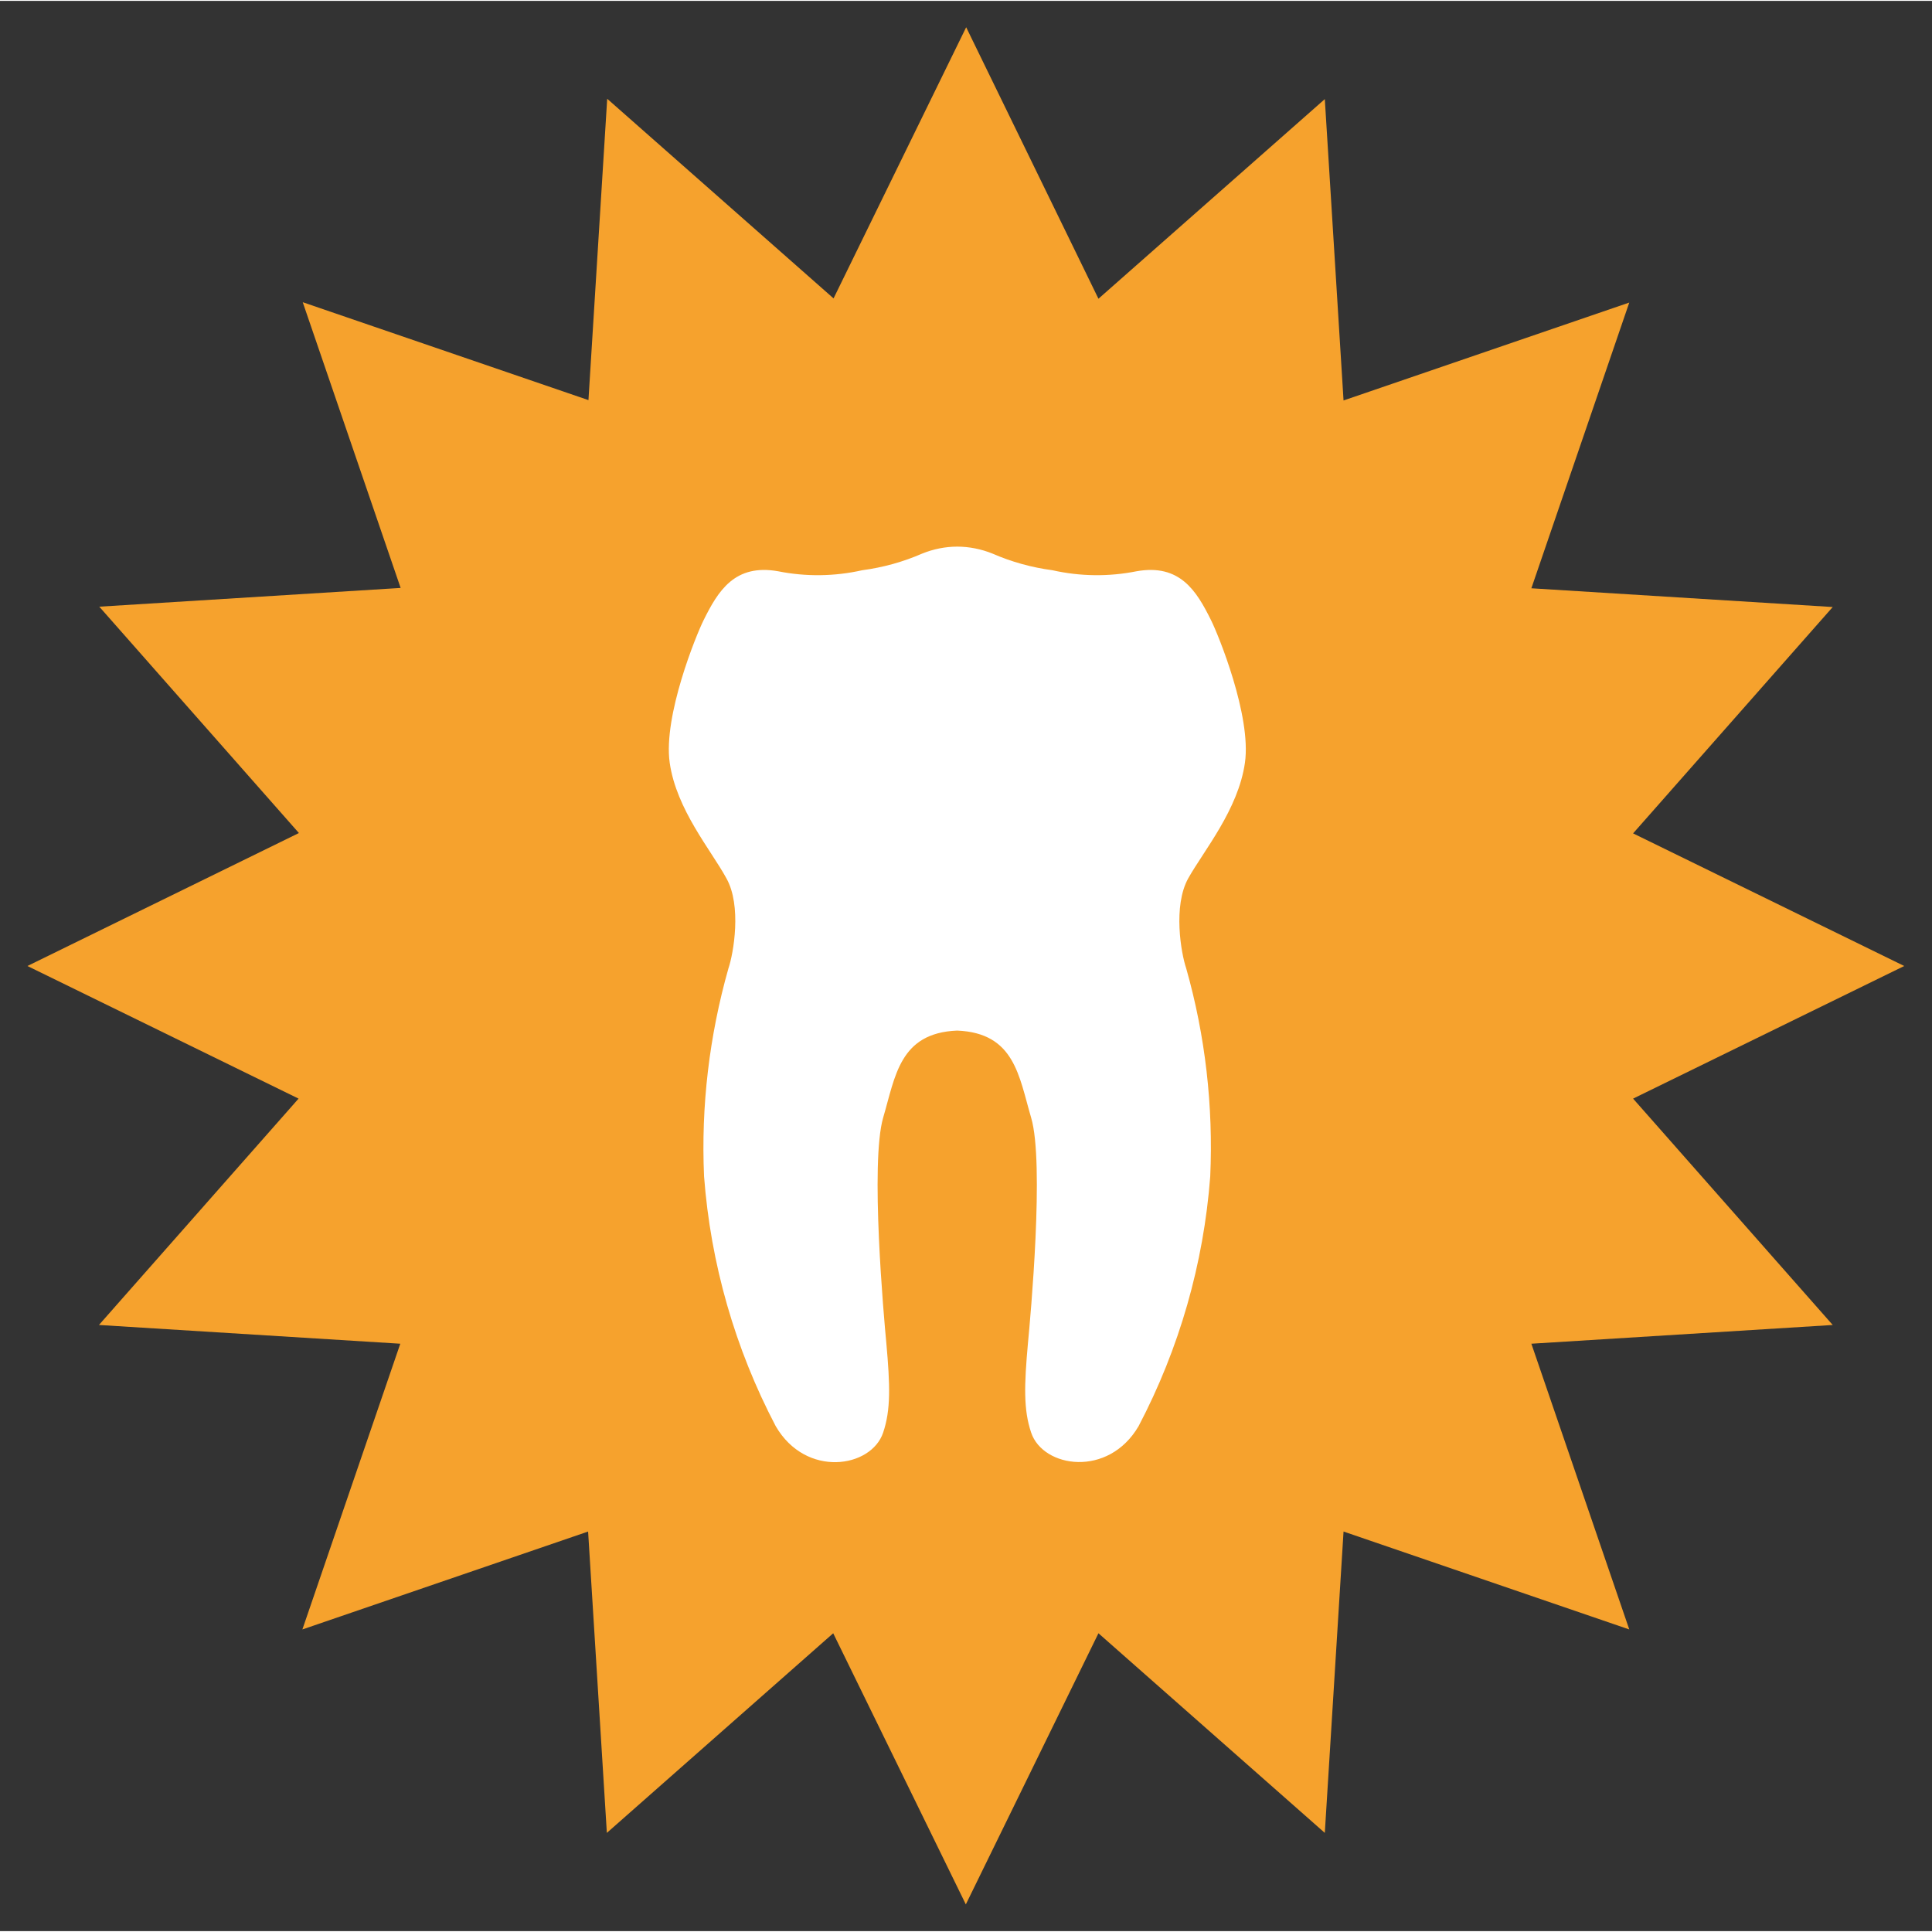 <?xml version="1.0" encoding="UTF-8"?>
<svg xmlns="http://www.w3.org/2000/svg" xmlns:xlink="http://www.w3.org/1999/xlink" id="Ebene_1" version="1.1" viewBox="0 0 556.5 556" width="70" height="70">
  
  <rect x="0" y="0" width="556.5" height="556" fill="#333333" stroke="none"/>
  
  <defs>
    <style>
      .st0, .st1 {
        fill: none;
      }

      .st2 {
        fill: #f6a22d;
      }

      .st1 {
        stroke: #fff;
        stroke-miterlimit: 3.9;
        stroke-width: .6px;
      }

      .st3 {
        fill: #fff;
      }

      .st4 {
        clip-path: url(#clippath);
      }
    </style>
    <clipPath id="clippath">
      <rect class="st0" x="7.9" y="7.6" width="540.8" height="540.8"/>
    </clipPath>
  </defs>
  <g id="Gruppe_19">
    <path id="Pfad_12" class="st2" d="M278.3,7.6l-38.2,78.1-65.2-57.5-5.4,86.8-82.3-28.2,28.2,82.3-86.8,5.4,57.5,65.2L7.9,278l78.1,38.2-57.5,65.2,86.8,5.4-28.2,82.3,82.3-28.2,5.4,86.8,65.2-57.5,38.2,78.1,38.2-78.1,65.2,57.5,5.4-86.8,82.3,28.2-28.2-82.3,86.8-5.4-57.5-65.2,78.1-38.2-78.1-38.2,57.5-65.2-86.8-5.4,28.2-82.3-82.3,28.2-5.4-86.8-65.2,57.5L278.3,7.6Z"/>
    <g id="Gruppe_18">
      <g class="st4">
        <g id="Gruppe_17">
          <path id="Pfad_13" class="st3" d="M275.8,157.5c-3.5,0-6.9.7-10.1,2-5.5,2.4-11.3,4-17.3,4.8-8,1.8-16.3,1.9-24.3.3-12.3-2.2-17,5.5-21.2,14-2,4-11.6,27.4-9.7,40.8s11.9,25.1,16.3,33.2c4.5,8,2.1,21.8.6,26.2-5.5,19.4-7.9,39.6-7,59.8,1.9,25.1,8.9,49.5,20.6,71.8,8.6,14.8,27.1,11.8,30.4,1.9,2.2-6.5,2-13.4.9-25.7-.7-7.3-4.7-51.9-.9-65,3.5-11.8,4.7-24.6,21.6-25.3,16.9.7,18.1,13.5,21.6,25.3,3.9,13.1-.2,57.7-.9,65-1.1,12.2-1.3,19.2.9,25.7,3.3,9.9,21.8,12.8,30.4-1.9,11.7-22.3,18.7-46.7,20.6-71.8.9-20.2-1.4-40.4-6.9-59.8-1.5-4.4-3.9-18.1.6-26.2,4.5-8,14.4-19.8,16.3-33.2,1.9-13.4-7.7-36.8-9.7-40.8-4.2-8.5-8.9-16.2-21.2-14-8,1.6-16.3,1.5-24.3-.3-6-.8-11.8-2.4-17.3-4.8-3.2-1.3-6.7-2-10.1-2"/>
          <path id="Pfad_14" class="st1" d="M275.8,157.5c-3.5,0-6.9.7-10.1,2-5.5,2.4-11.3,4-17.3,4.8-8,1.8-16.3,1.9-24.3.3-12.3-2.2-17,5.5-21.2,14-2,4-11.6,27.4-9.7,40.8s11.9,25.1,16.3,33.2c4.5,8,2.1,21.8.6,26.2-5.5,19.4-7.9,39.6-7,59.8,1.9,25.1,8.9,49.5,20.6,71.8,8.6,14.8,27.1,11.8,30.4,1.9,2.2-6.5,2-13.4.9-25.7-.7-7.3-4.7-51.9-.9-65,3.5-11.8,4.7-24.6,21.6-25.3,16.9.7,18.1,13.5,21.6,25.3,3.9,13.1-.2,57.7-.9,65-1.1,12.2-1.3,19.2.9,25.7,3.3,9.9,21.8,12.8,30.4-1.9,11.7-22.3,18.7-46.7,20.6-71.8.9-20.2-1.4-40.4-6.9-59.8-1.5-4.4-3.9-18.1.6-26.2,4.5-8,14.4-19.8,16.3-33.2,1.9-13.4-7.7-36.8-9.7-40.8-4.2-8.5-8.9-16.2-21.2-14-8,1.6-16.3,1.5-24.3-.3-6-.8-11.8-2.4-17.3-4.8-3.2-1.3-6.7-2-10.1-2Z"/>
        </g>
      </g>
    </g>
  </g>
</svg>
